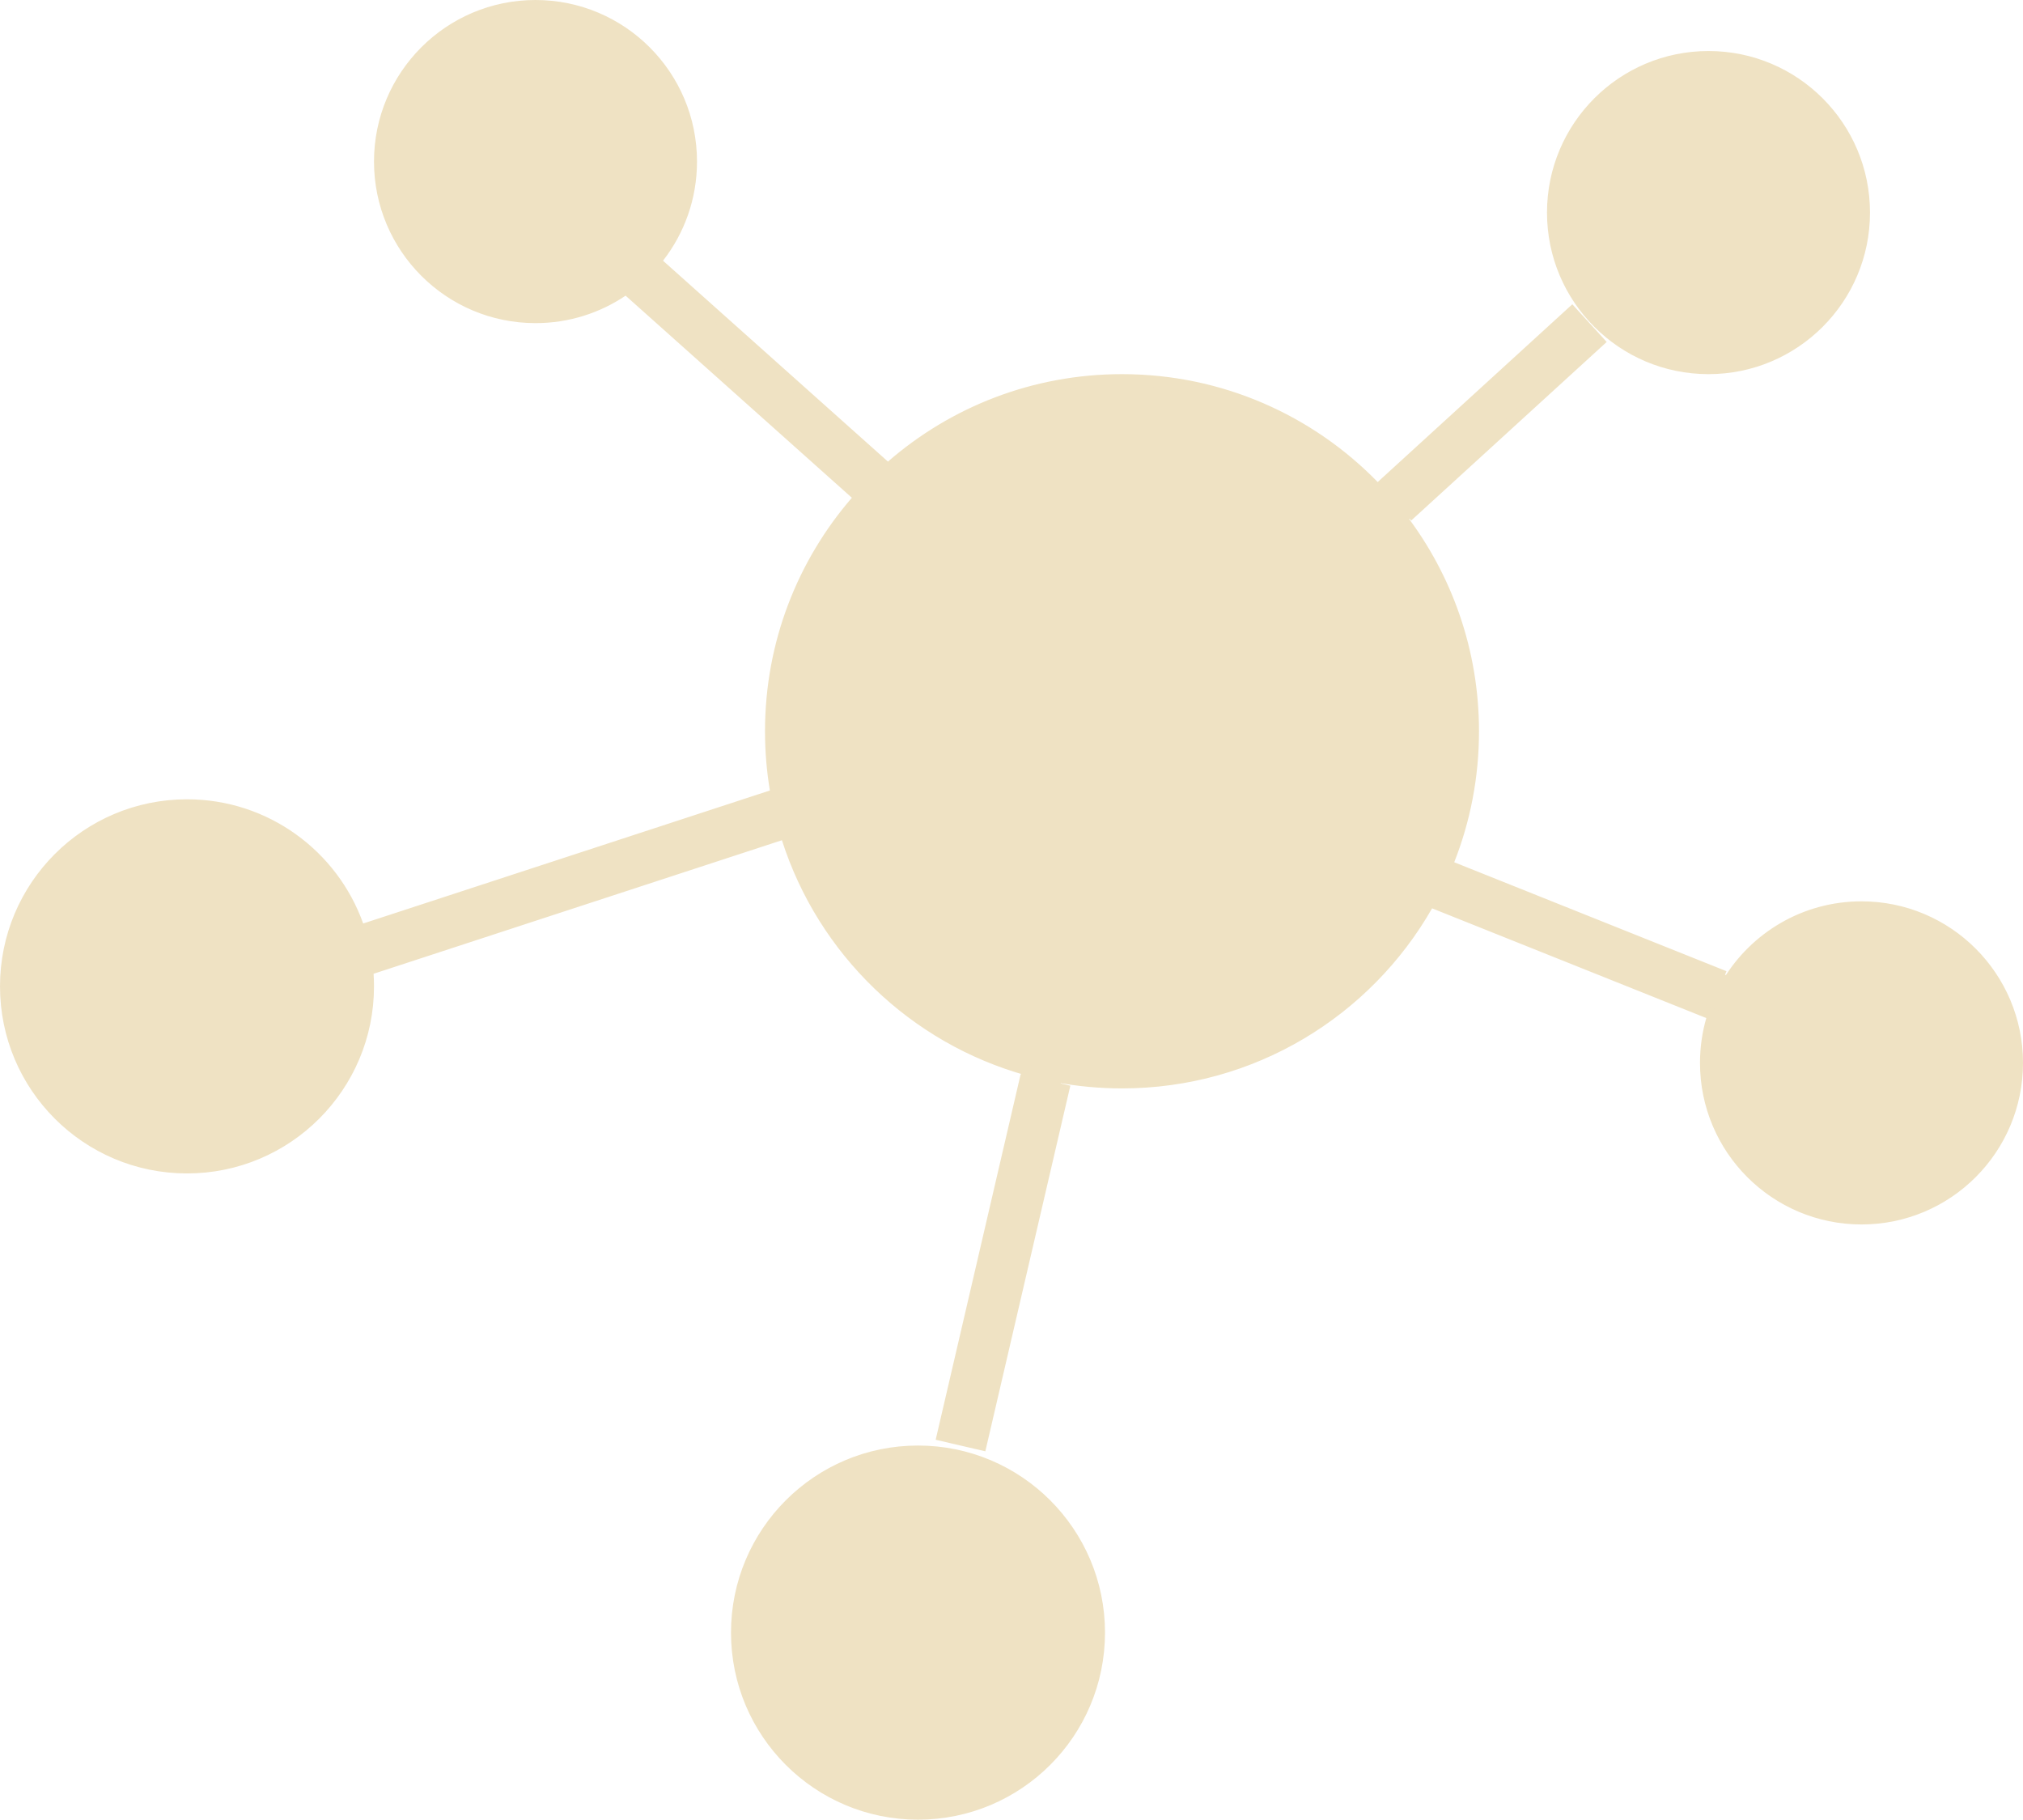 <svg width="358" height="322" viewBox="0 0 358 322" fill="none" xmlns="http://www.w3.org/2000/svg">
<path d="M116.543 45.518L115.97 46.255L116.666 46.878L156.469 82.427L157.126 83.014L157.791 82.436C168.706 72.948 182.959 67.206 198.555 67.206C216.015 67.206 231.792 74.403 243.087 85.997L243.763 86.691L244.478 86.038L278.18 55.257L282.917 60.447L249.797 90.696L249.54 90.414L248.006 91.695C255.99 102.156 260.731 115.224 260.731 129.402C260.731 137.456 259.201 145.15 256.417 152.212L256.052 153.137L256.976 153.507L304.226 172.413L304.009 172.956L305.793 173.844C310.624 165.842 319.398 160.495 329.42 160.495C344.652 160.495 357 172.847 357 188.084C357 203.321 344.652 215.673 329.42 215.673C314.189 215.673 301.84 203.321 301.84 188.084C301.84 185.426 302.216 182.857 302.916 180.427L303.167 179.558L302.327 179.222L253.803 159.807L252.995 159.483L252.563 160.239C241.849 178.975 221.675 191.598 198.555 191.598C194.586 191.598 190.704 191.226 186.943 190.516L186.531 192.472L188.213 192.863L173.623 255.616L166.781 254.024L181.37 191.272L181.416 191.282L181.91 189.345C161.733 183.751 145.677 168.234 139.325 148.377L139.018 147.419L138.061 147.731L65.8 171.363L65.062 171.604L65.113 172.379C65.161 173.094 65.185 173.815 65.185 174.542C65.185 192.272 50.816 206.645 33.092 206.645C15.369 206.645 1 192.272 1 174.542C1 156.812 15.369 142.439 33.092 142.439C47.031 142.439 58.897 151.329 63.328 163.753L63.655 164.67L64.581 164.368L136.553 140.831L137.37 140.563L137.229 139.716C136.669 136.362 136.378 132.916 136.378 129.402C136.378 113.854 142.08 99.641 151.508 88.736L152.151 87.992L151.417 87.337L111.375 51.573L110.795 51.055L110.15 51.489C105.755 54.45 100.463 56.178 94.765 56.178C79.533 56.178 67.185 43.826 67.185 28.589C67.185 13.352 79.533 1 94.765 1C109.996 1 122.345 13.352 122.345 28.589C122.345 34.971 120.179 40.844 116.543 45.518ZM329.924 37.617C329.924 52.854 317.576 65.206 302.345 65.206C287.113 65.206 274.765 52.854 274.765 37.617C274.765 22.38 287.113 10.028 302.345 10.028C317.576 10.028 329.924 22.38 329.924 37.617ZM194.546 288.897C194.546 306.627 180.178 321 162.454 321C144.73 321 130.361 306.627 130.361 288.897C130.361 271.167 144.73 256.794 162.454 256.794C180.178 256.794 194.546 271.167 194.546 288.897Z" fill="#EFE2C3" stroke="#EFE2C3" stroke-width="2"/>
</svg>
